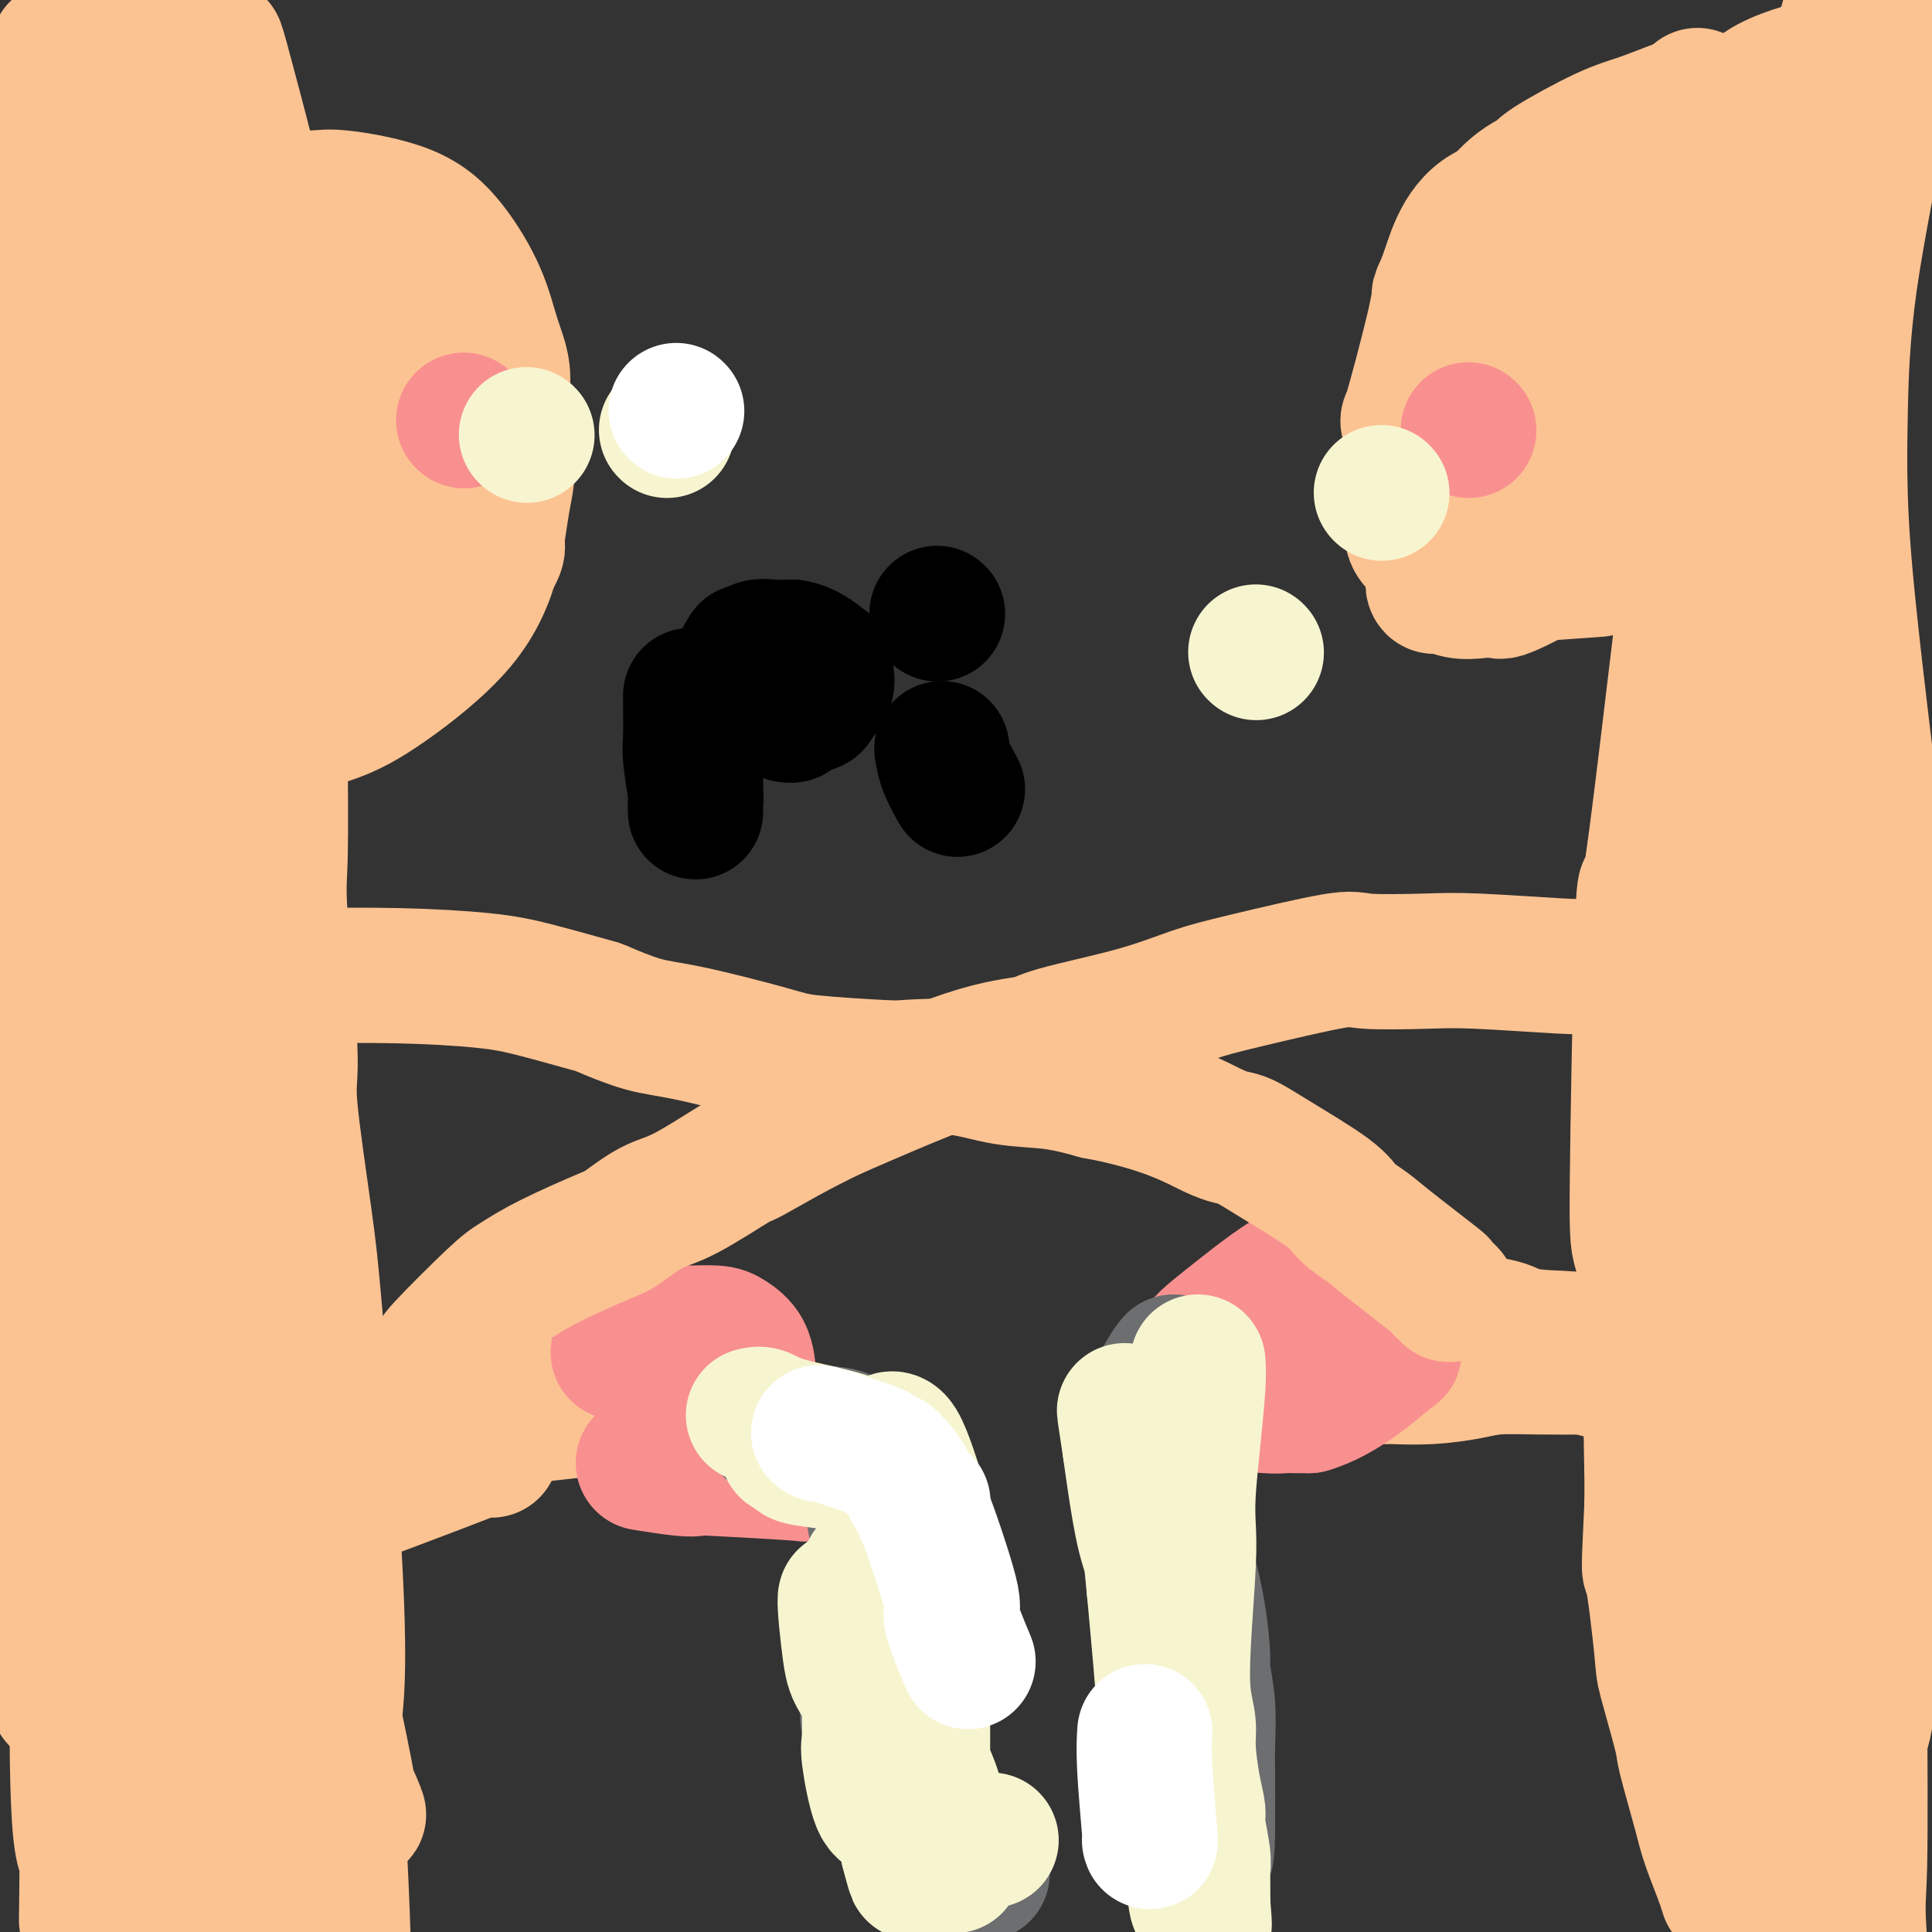 <svg viewBox='0 0 400 400' version='1.1' xmlns='http://www.w3.org/2000/svg' xmlns:xlink='http://www.w3.org/1999/xlink'><rect x="0" y="0" width="400" height="400" fill="#333333" stroke="none"/><g fill='none' stroke='#FCC392' stroke-width='28' stroke-linecap='round' stroke-linejoin='round'><path d='M352,23c-0.620,-3.087 -1.240,-6.174 1,2c2.240,8.174 7.338,27.610 10,38c2.662,10.390 2.886,11.734 2,22c-0.886,10.266 -2.884,29.452 -4,37c-1.116,7.548 -1.351,3.456 -3,13c-1.649,9.544 -4.712,32.723 -6,42c-1.288,9.277 -0.799,4.652 -1,5c-0.201,0.348 -1.091,5.668 -2,13c-0.909,7.332 -1.837,16.676 -3,28c-1.163,11.324 -2.560,24.628 -3,34c-0.440,9.372 0.078,14.811 0,19c-0.078,4.189 -0.752,7.128 -1,12c-0.248,4.872 -0.071,11.678 0,16c0.071,4.322 0.035,6.161 0,8'/><path d='M342,312c-0.737,16.098 -0.578,11.842 0,14c0.578,2.158 1.577,10.730 2,15c0.423,4.270 0.272,4.238 1,7c0.728,2.762 2.335,8.319 3,11c0.665,2.681 0.387,2.486 1,5c0.613,2.514 2.118,7.736 3,11c0.882,3.264 1.142,4.569 2,7c0.858,2.431 2.313,5.987 3,8c0.687,2.013 0.606,2.483 1,2c0.394,-0.483 1.264,-1.920 2,-4c0.736,-2.080 1.337,-4.803 2,-6c0.663,-1.197 1.389,-0.870 3,-11c1.611,-10.130 4.109,-30.718 5,-41c0.891,-10.282 0.176,-10.257 0,-11c-0.176,-0.743 0.188,-2.254 0,-5c-0.188,-2.746 -0.927,-6.726 -2,-13c-1.073,-6.274 -2.481,-14.843 -3,-24c-0.519,-9.157 -0.148,-18.902 0,-26c0.148,-7.098 0.074,-11.549 0,-16'/><path d='M365,235c-0.818,-19.563 -0.363,-20.971 0,-24c0.363,-3.029 0.633,-7.681 1,-11c0.367,-3.319 0.830,-5.307 1,-10c0.170,-4.693 0.049,-12.092 0,-20c-0.049,-7.908 -0.024,-16.325 0,-24c0.024,-7.675 0.047,-14.607 0,-21c-0.047,-6.393 -0.164,-12.246 0,-12c0.164,0.246 0.610,6.591 0,5c-0.610,-1.591 -2.278,-11.119 -2,36c0.278,47.119 2.500,150.886 5,197c2.500,46.114 5.278,34.577 7,34c1.722,-0.577 2.387,9.806 3,15c0.613,5.194 1.175,5.198 2,8c0.825,2.802 1.912,8.401 3,14'/><path d='M385,422c2.321,6.939 0.623,-11.213 0,-20c-0.623,-8.787 -0.172,-8.208 0,-16c0.172,-7.792 0.065,-23.955 0,-33c-0.065,-9.045 -0.089,-10.972 0,-15c0.089,-4.028 0.290,-10.156 0,-16c-0.290,-5.844 -1.073,-11.405 -2,-17c-0.927,-5.595 -1.999,-11.224 -3,-16c-1.001,-4.776 -1.929,-8.700 -3,-15c-1.071,-6.300 -2.283,-14.978 -3,-20c-0.717,-5.022 -0.939,-6.388 -1,-9c-0.061,-2.612 0.037,-6.469 0,-12c-0.037,-5.531 -0.210,-12.737 1,-12c1.210,0.737 3.802,9.418 5,13c1.198,3.582 1.000,2.067 2,11c1.000,8.933 3.196,28.316 4,37c0.804,8.684 0.215,6.669 0,11c-0.215,4.331 -0.058,15.006 0,27c0.058,11.994 0.016,25.306 0,31c-0.016,5.694 -0.004,3.770 0,3c0.004,-0.770 0.002,-0.385 0,0'/><path d='M385,354c0.443,10.153 1.550,-0.464 3,-13c1.450,-12.536 3.243,-26.992 4,-33c0.757,-6.008 0.477,-3.569 1,-14c0.523,-10.431 1.850,-33.732 2,-51c0.150,-17.268 -0.878,-28.502 -2,-38c-1.122,-9.498 -2.340,-17.258 -3,-21c-0.660,-3.742 -0.764,-3.465 -2,-13c-1.236,-9.535 -3.606,-28.882 -5,-42c-1.394,-13.118 -1.813,-20.006 -2,-26c-0.187,-5.994 -0.141,-11.093 0,-18c0.141,-6.907 0.377,-15.622 2,-27c1.623,-11.378 4.631,-25.418 6,-34c1.369,-8.582 1.098,-11.707 1,-15c-0.098,-3.293 -0.024,-6.754 0,-8c0.024,-1.246 -0.002,-0.276 0,-2c0.002,-1.724 0.031,-6.143 0,-8c-0.031,-1.857 -0.124,-1.154 -1,0c-0.876,1.154 -2.536,2.758 -4,6c-1.464,3.242 -2.732,8.121 -4,13'/><path d='M381,10c-2.644,7.167 -4.755,15.583 -6,24c-1.245,8.417 -1.624,16.834 -2,20c-0.376,3.166 -0.748,1.081 -1,9c-0.252,7.919 -0.383,25.842 0,42c0.383,16.158 1.282,30.550 2,39c0.718,8.450 1.257,10.957 2,18c0.743,7.043 1.691,18.623 2,27c0.309,8.377 -0.022,13.552 0,14c0.022,0.448 0.398,-3.829 -1,14c-1.398,17.829 -4.571,57.765 -6,75c-1.429,17.235 -1.116,11.767 -1,11c0.116,-0.767 0.034,3.165 0,9c-0.034,5.835 -0.022,13.572 0,18c0.022,4.428 0.052,5.546 0,6c-0.052,0.454 -0.188,0.243 -1,3c-0.812,2.757 -2.300,8.482 -3,12c-0.700,3.518 -0.610,4.830 -1,6c-0.390,1.170 -1.259,2.200 -2,3c-0.741,0.800 -1.355,1.372 -2,2c-0.645,0.628 -1.323,1.314 -2,2'/><path d='M359,364c-1.607,2.233 -2.625,4.316 -3,6c-0.375,1.684 -0.106,2.968 0,4c0.106,1.032 0.050,1.813 0,1c-0.050,-0.813 -0.093,-3.221 0,-6c0.093,-2.779 0.323,-5.931 0,-11c-0.323,-5.069 -1.198,-12.057 -2,-18c-0.802,-5.943 -1.531,-10.841 -2,-13c-0.469,-2.159 -0.676,-1.580 -2,-6c-1.324,-4.420 -3.763,-13.839 -5,-22c-1.237,-8.161 -1.271,-15.062 -2,-22c-0.729,-6.938 -2.153,-13.912 -3,-17c-0.847,-3.088 -1.116,-2.292 -1,-15c0.116,-12.708 0.619,-38.922 1,-51c0.381,-12.078 0.641,-10.021 1,-10c0.359,0.021 0.817,-1.994 2,-11c1.183,-9.006 3.092,-25.003 5,-41'/><path d='M348,132c1.400,-12.623 0.901,-13.182 2,-19c1.099,-5.818 3.796,-16.897 6,-26c2.204,-9.103 3.914,-16.232 5,-21c1.086,-4.768 1.548,-7.176 2,-10c0.452,-2.824 0.894,-6.064 1,-8c0.106,-1.936 -0.126,-2.567 0,-6c0.126,-3.433 0.608,-9.666 0,-14c-0.608,-4.334 -2.307,-6.768 0,-9c2.307,-2.232 8.618,-4.261 12,-5c3.382,-0.739 3.834,-0.188 5,0c1.166,0.188 3.045,0.012 4,0c0.955,-0.012 0.987,0.139 1,0c0.013,-0.139 0.006,-0.570 0,-1'/><path d='M386,13c3.100,-0.928 -0.148,-0.249 -2,0c-1.852,0.249 -2.306,0.067 -3,0c-0.694,-0.067 -1.627,-0.019 -2,0c-0.373,0.019 -0.187,0.010 0,0'/><path d='M352,21c-0.942,0.130 -1.884,0.259 -4,1c-2.116,0.741 -5.405,2.093 -8,3c-2.595,0.907 -4.495,1.367 -8,3c-3.505,1.633 -8.614,4.438 -11,6c-2.386,1.562 -2.047,1.879 -2,2c0.047,0.121 -0.197,0.045 -2,1c-1.803,0.955 -5.163,2.941 -9,9c-3.837,6.059 -8.149,16.193 -10,22c-1.851,5.807 -1.242,7.288 -1,8c0.242,0.712 0.116,0.654 0,2c-0.116,1.346 -0.222,4.095 0,7c0.222,2.905 0.771,5.964 1,8c0.229,2.036 0.139,3.048 1,5c0.861,1.952 2.675,4.843 5,7c2.325,2.157 5.163,3.578 8,5'/><path d='M312,110c3.699,2.044 6.446,1.152 9,1c2.554,-0.152 4.914,0.434 7,1c2.086,0.566 3.897,1.110 8,-2c4.103,-3.110 10.499,-9.876 14,-14c3.501,-4.124 4.106,-5.607 6,-11c1.894,-5.393 5.075,-14.696 7,-20c1.925,-5.304 2.593,-6.610 2,-12c-0.593,-5.390 -2.446,-14.863 -1,-21c1.446,-6.137 6.190,-8.938 -1,-4c-7.190,4.938 -26.316,17.615 -36,26c-9.684,8.385 -9.926,12.479 -10,13c-0.074,0.521 0.022,-2.530 -4,7c-4.022,9.530 -12.160,31.643 -15,41c-2.840,9.357 -0.383,5.959 1,5c1.383,-0.959 1.691,0.520 2,2'/><path d='M301,122c2.252,1.006 6.380,0.021 8,0c1.620,-0.021 0.730,0.923 3,0c2.270,-0.923 7.701,-3.712 11,-6c3.299,-2.288 4.466,-4.075 7,-8c2.534,-3.925 6.435,-9.988 9,-16c2.565,-6.012 3.793,-11.973 5,-18c1.207,-6.027 2.393,-12.120 3,-15c0.607,-2.880 0.633,-2.549 1,-3c0.367,-0.451 1.073,-1.686 0,-1c-1.073,0.686 -3.926,3.291 -7,7c-3.074,3.709 -6.368,8.521 -9,13c-2.632,4.479 -4.602,8.626 -6,12c-1.398,3.374 -2.224,5.975 -3,8c-0.776,2.025 -1.504,3.474 0,3c1.504,-0.474 5.238,-2.869 9,-6c3.762,-3.131 7.551,-6.997 11,-10c3.449,-3.003 6.557,-5.144 10,-10c3.443,-4.856 7.222,-12.428 11,-20'/><path d='M364,52c2.017,-3.248 1.559,-1.366 -1,0c-2.559,1.366 -7.221,2.218 -11,4c-3.779,1.782 -6.677,4.495 -9,7c-2.323,2.505 -4.073,4.802 -6,7c-1.927,2.198 -4.033,4.296 -5,6c-0.967,1.704 -0.797,3.014 -1,4c-0.203,0.986 -0.780,1.649 -1,3c-0.220,1.351 -0.082,3.391 1,5c1.082,1.609 3.109,2.789 4,5c0.891,2.211 0.648,5.454 5,2c4.352,-3.454 13.299,-13.605 17,-19c3.701,-5.395 2.155,-6.035 2,-7c-0.155,-0.965 1.082,-2.255 1,-3c-0.082,-0.745 -1.483,-0.946 -3,-1c-1.517,-0.054 -3.149,0.037 -5,0c-1.851,-0.037 -3.921,-0.202 -6,0c-2.079,0.202 -4.165,0.772 -5,1c-0.835,0.228 -0.417,0.114 0,0'/><path d='M341,66c-2.939,0.110 -0.788,0.384 0,-1c0.788,-1.384 0.211,-4.426 0,-7c-0.211,-2.574 -0.057,-4.680 0,-6c0.057,-1.320 0.018,-1.853 0,-2c-0.018,-0.147 -0.013,0.091 0,0c0.013,-0.091 0.035,-0.512 0,-1c-0.035,-0.488 -0.128,-1.042 -2,-2c-1.872,-0.958 -5.522,-2.319 -9,-3c-3.478,-0.681 -6.782,-0.683 -10,-1c-3.218,-0.317 -6.348,-0.948 -8,-1c-1.652,-0.052 -1.826,0.474 -2,1'/><path d='M310,43c-6.624,2.034 -8.685,9.118 -10,13c-1.315,3.882 -1.884,4.561 -2,5c-0.116,0.439 0.223,0.638 -1,6c-1.223,5.362 -4.006,15.885 -5,19c-0.994,3.115 -0.200,-1.180 0,2c0.200,3.180 -0.195,13.834 0,19c0.195,5.166 0.980,4.845 2,6c1.020,1.155 2.276,3.787 4,5c1.724,1.213 3.916,1.005 6,1c2.084,-0.005 4.061,0.191 9,0c4.939,-0.191 12.840,-0.769 16,-1c3.160,-0.231 1.580,-0.116 0,0'/><path d='M287,285c0.261,-0.022 0.522,-0.044 2,0c1.478,0.044 4.172,0.156 7,0c2.828,-0.156 5.789,-0.578 8,-1c2.211,-0.422 3.672,-0.845 6,-1c2.328,-0.155 5.524,-0.044 9,0c3.476,0.044 7.232,0.020 9,0c1.768,-0.020 1.548,-0.036 2,0c0.452,0.036 1.574,0.125 1,0c-0.574,-0.125 -2.846,-0.464 -5,-1c-2.154,-0.536 -4.190,-1.268 -8,-2c-3.810,-0.732 -9.394,-1.464 -13,-2c-3.606,-0.536 -5.235,-0.876 -7,-1c-1.765,-0.124 -3.668,-0.033 -5,0c-1.332,0.033 -2.095,0.010 -3,0c-0.905,-0.010 -1.953,-0.005 -3,0'/><path d='M287,277c-7.383,-1.223 -3.842,-1.281 -2,-1c1.842,0.281 1.984,0.901 3,1c1.016,0.099 2.905,-0.324 4,0c1.095,0.324 1.395,1.393 3,2c1.605,0.607 4.513,0.751 6,1c1.487,0.249 1.552,0.603 2,1c0.448,0.397 1.278,0.838 2,1c0.722,0.162 1.337,0.045 5,0c3.663,-0.045 10.373,-0.018 15,0c4.627,0.018 7.171,0.027 9,0c1.829,-0.027 2.944,-0.090 4,0c1.056,0.090 2.054,0.332 2,0c-0.054,-0.332 -1.158,-1.238 -3,-2c-1.842,-0.762 -4.421,-1.381 -7,-2'/><path d='M330,278c-2.898,-0.817 -6.142,-0.859 -9,-1c-2.858,-0.141 -5.328,-0.379 -7,-1c-1.672,-0.621 -2.545,-1.624 -8,-2c-5.455,-0.376 -15.492,-0.125 -23,0c-7.508,0.125 -12.488,0.124 -15,0c-2.512,-0.124 -2.558,-0.372 -2,0c0.558,0.372 1.719,1.364 4,2c2.281,0.636 5.681,0.915 7,1c1.319,0.085 0.557,-0.023 9,1c8.443,1.023 26.090,3.178 33,4c6.910,0.822 3.083,0.311 2,0c-1.083,-0.311 0.577,-0.423 3,0c2.423,0.423 5.609,1.381 8,2c2.391,0.619 3.989,0.898 5,1c1.011,0.102 1.436,0.027 2,0c0.564,-0.027 1.267,-0.007 2,0c0.733,0.007 1.495,0.002 2,0c0.505,-0.002 0.752,-0.001 1,0'/><path d='M344,285c12.667,1.833 6.333,0.917 0,0'/><path d='M45,10c-0.126,-0.791 -0.253,-1.581 1,3c1.253,4.581 3.884,14.535 5,19c1.116,4.465 0.716,3.441 1,4c0.284,0.559 1.253,2.700 2,8c0.747,5.300 1.272,13.758 2,22c0.728,8.242 1.659,16.268 2,21c0.341,4.732 0.092,6.171 0,11c-0.092,4.829 -0.027,13.050 0,24c0.027,10.950 0.015,24.629 0,30c-0.015,5.371 -0.035,2.433 0,6c0.035,3.567 0.124,13.640 0,19c-0.124,5.360 -0.462,6.007 0,13c0.462,6.993 1.725,20.333 2,27c0.275,6.667 -0.439,6.663 0,12c0.439,5.337 2.032,16.016 3,23c0.968,6.984 1.311,10.274 2,18c0.689,7.726 1.724,19.888 2,25c0.276,5.112 -0.207,3.175 0,6c0.207,2.825 1.103,10.413 2,18'/><path d='M69,319c1.714,27.988 0.498,33.459 0,38c-0.498,4.541 -0.277,8.154 0,11c0.277,2.846 0.610,4.927 1,11c0.390,6.073 0.837,16.139 1,22c0.163,5.861 0.043,7.518 0,9c-0.043,1.482 -0.009,2.789 0,5c0.009,2.211 -0.007,5.327 0,8c0.007,2.673 0.038,4.902 0,6c-0.038,1.098 -0.145,1.064 0,1c0.145,-0.064 0.541,-0.157 0,-1c-0.541,-0.843 -2.019,-2.435 -3,-4c-0.981,-1.565 -1.464,-3.105 -3,-6c-1.536,-2.895 -4.123,-7.147 -6,-10c-1.877,-2.853 -3.044,-4.307 -6,-12c-2.956,-7.693 -7.702,-21.627 -10,-29c-2.298,-7.373 -2.149,-8.187 -2,-9'/><path d='M41,359c-2.431,-8.708 -2.510,-11.480 -3,-18c-0.490,-6.520 -1.391,-16.790 -2,-23c-0.609,-6.210 -0.927,-8.359 -1,-9c-0.073,-0.641 0.099,0.228 0,2c-0.099,1.772 -0.471,4.448 -1,12c-0.529,7.552 -1.217,19.980 -2,31c-0.783,11.020 -1.662,20.634 -2,27c-0.338,6.366 -0.135,9.486 0,14c0.135,4.514 0.203,10.421 0,11c-0.203,0.579 -0.678,-4.172 0,1c0.678,5.172 2.510,20.266 0,-1c-2.510,-21.266 -9.363,-78.892 -12,-107c-2.637,-28.108 -1.057,-26.699 0,-3c1.057,23.699 1.592,69.688 2,89c0.408,19.312 0.688,11.946 1,10c0.312,-1.946 0.656,1.527 1,5'/><path d='M22,400c0.363,15.586 -0.728,2.549 -1,-3c-0.272,-5.549 0.277,-3.612 0,-6c-0.277,-2.388 -1.381,-9.101 -2,-23c-0.619,-13.899 -0.755,-34.985 -1,-49c-0.245,-14.015 -0.599,-20.957 -1,-28c-0.401,-7.043 -0.850,-14.185 -1,-17c-0.150,-2.815 -0.002,-1.304 0,-1c0.002,0.304 -0.144,-0.598 0,5c0.144,5.598 0.577,17.697 1,31c0.423,13.303 0.837,27.809 1,43c0.163,15.191 0.076,31.066 0,39c-0.076,7.934 -0.141,7.928 0,5c0.141,-2.928 0.486,-8.780 0,-11c-0.486,-2.220 -1.804,-0.810 -2,-24c-0.196,-23.190 0.731,-70.979 1,-89c0.269,-18.021 -0.120,-6.275 0,-5c0.120,1.275 0.749,-7.921 1,-8c0.251,-0.079 0.126,8.961 0,18'/><path d='M18,277c-0.227,17.885 -0.793,53.598 -1,68c-0.207,14.402 -0.053,7.493 0,10c0.053,2.507 0.007,14.429 0,20c-0.007,5.571 0.027,4.790 0,2c-0.027,-2.790 -0.113,-7.590 0,-15c0.113,-7.410 0.425,-17.431 1,-29c0.575,-11.569 1.415,-24.688 2,-34c0.585,-9.312 0.917,-14.819 4,-30c3.083,-15.181 8.917,-40.037 11,-48c2.083,-7.963 0.415,0.968 0,0c-0.415,-0.968 0.425,-11.835 1,5c0.575,16.835 0.886,61.370 1,87c0.114,25.630 0.031,32.354 0,40c-0.031,7.646 -0.008,16.214 0,20c0.008,3.786 0.002,2.788 0,1c-0.002,-1.788 -0.001,-4.368 0,-10c0.001,-5.632 0.000,-14.316 0,-23'/><path d='M37,341c0.583,-23.233 2.040,-65.316 3,-83c0.960,-17.684 1.423,-10.969 2,-14c0.577,-3.031 1.268,-15.809 2,-25c0.732,-9.191 1.507,-14.797 2,-20c0.493,-5.203 0.705,-10.005 1,-15c0.295,-4.995 0.672,-10.183 1,-13c0.328,-2.817 0.606,-3.262 0,5c-0.606,8.262 -2.097,25.230 -3,34c-0.903,8.770 -1.218,9.340 -2,18c-0.782,8.660 -2.031,25.408 -3,39c-0.969,13.592 -1.658,24.027 -2,37c-0.342,12.973 -0.339,28.482 0,39c0.339,10.518 1.012,16.044 1,16c-0.012,-0.044 -0.711,-5.659 -1,-13c-0.289,-7.341 -0.169,-16.410 0,-27c0.169,-10.590 0.388,-22.703 1,-34c0.612,-11.297 1.619,-21.778 3,-38c1.381,-16.222 3.138,-38.187 4,-48c0.862,-9.813 0.829,-7.476 1,-13c0.171,-5.524 0.546,-18.910 1,-27c0.454,-8.090 0.987,-10.883 1,-15c0.013,-4.117 -0.493,-9.559 -1,-15'/><path d='M48,129c1.380,-27.290 0.329,-17.513 0,-14c-0.329,3.513 0.063,0.764 0,-1c-0.063,-1.764 -0.581,-2.542 -1,-3c-0.419,-0.458 -0.739,-0.597 0,0c0.739,0.597 2.538,1.930 0,-2c-2.538,-3.930 -9.413,-13.124 -13,-25c-3.587,-11.876 -3.886,-26.434 -4,-33c-0.114,-6.566 -0.045,-5.141 0,-7c0.045,-1.859 0.065,-7.002 0,-10c-0.065,-2.998 -0.213,-3.850 0,-9c0.213,-5.150 0.789,-14.597 1,-18c0.211,-3.403 0.056,-0.763 0,3c-0.056,3.763 -0.015,8.648 0,11c0.015,2.352 0.004,2.172 0,4c-0.004,1.828 -0.001,5.665 0,9c0.001,3.335 0.001,6.167 0,9'/><path d='M31,43c-0.409,8.814 -1.431,12.848 -2,20c-0.569,7.152 -0.685,17.421 -1,30c-0.315,12.579 -0.827,27.468 -1,42c-0.173,14.532 -0.005,28.706 0,38c0.005,9.294 -0.153,13.709 0,23c0.153,9.291 0.617,23.458 2,37c1.383,13.542 3.687,26.460 5,34c1.313,7.540 1.637,9.702 2,15c0.363,5.298 0.765,13.732 1,18c0.235,4.268 0.303,4.370 0,2c-0.303,-2.370 -0.977,-7.211 0,0c0.977,7.211 3.607,26.473 -1,0c-4.607,-26.473 -16.450,-98.682 -21,-133c-4.550,-34.318 -1.808,-30.745 -1,-34c0.808,-3.255 -0.319,-13.339 -1,-26c-0.681,-12.661 -0.914,-27.899 -1,-35c-0.086,-7.101 -0.023,-6.066 0,-8c0.023,-1.934 0.007,-6.838 0,-10c-0.007,-3.162 -0.003,-4.581 0,-6'/><path d='M12,50c-0.464,-19.046 -0.124,-7.162 0,-3c0.124,4.162 0.033,0.603 0,-1c-0.033,-1.603 -0.009,-1.248 0,-1c0.009,0.248 0.002,0.391 0,0c-0.002,-0.391 -0.001,-1.315 0,-2c0.001,-0.685 0.000,-1.133 0,-2c-0.000,-0.867 -0.000,-2.155 0,-2c0.000,0.155 0.000,1.751 0,-9c-0.000,-10.751 -0.000,-33.851 0,-8c0.000,25.851 0.000,100.654 0,144c-0.000,43.346 -0.000,55.237 0,64c0.000,8.763 0.000,14.398 0,33c-0.000,18.602 -0.000,50.172 0,63c0.000,12.828 0.000,6.914 0,1'/><path d='M12,327c-0.046,47.521 -0.161,13.822 0,2c0.161,-11.822 0.597,-1.767 1,-5c0.403,-3.233 0.772,-19.755 2,-50c1.228,-30.245 3.314,-74.212 5,-103c1.686,-28.788 2.972,-42.396 4,-56c1.028,-13.604 1.799,-27.206 2,-41c0.201,-13.794 -0.166,-27.782 -1,-39c-0.834,-11.218 -2.134,-19.667 -3,-25c-0.866,-5.333 -1.298,-7.551 -2,-13c-0.702,-5.449 -1.673,-14.131 -2,-10c-0.327,4.131 -0.011,21.074 -1,24c-0.989,2.926 -3.283,-8.164 0,29c3.283,37.164 12.141,122.582 21,208'/><path d='M38,248c4.317,37.987 4.611,28.954 9,40c4.389,11.046 12.873,42.172 18,60c5.127,17.828 6.897,22.358 8,25c1.103,2.642 1.540,3.396 1,2c-0.540,-1.396 -2.058,-4.940 -2,-4c0.058,0.940 1.693,6.366 -3,-16c-4.693,-22.366 -15.713,-72.524 -20,-92c-4.287,-19.476 -1.839,-8.268 -1,-7c0.839,1.268 0.070,-7.402 0,-1c-0.070,6.402 0.558,27.878 1,39c0.442,11.122 0.698,11.892 1,14c0.302,2.108 0.651,5.554 1,9'/><path d='M51,317c0.417,9.657 -0.041,3.300 0,1c0.041,-2.300 0.581,-0.541 1,0c0.419,0.541 0.716,-0.135 2,-1c1.284,-0.865 3.556,-1.920 4,-2c0.444,-0.080 -0.941,0.815 7,-2c7.941,-2.815 25.208,-9.341 32,-12c6.792,-2.659 3.109,-1.452 2,-1c-1.109,0.452 0.358,0.149 1,0c0.642,-0.149 0.461,-0.143 1,0c0.539,0.143 1.799,0.423 -1,0c-2.799,-0.423 -9.657,-1.549 -16,-2c-6.343,-0.451 -12.172,-0.225 -18,0'/><path d='M66,298c-7.145,-0.341 -8.009,-0.193 -8,0c0.009,0.193 0.889,0.430 1,0c0.111,-0.430 -0.548,-1.526 7,-3c7.548,-1.474 23.302,-3.326 32,-4c8.698,-0.674 10.339,-0.170 13,0c2.661,0.170 6.343,0.006 9,0c2.657,-0.006 4.290,0.146 7,0c2.710,-0.146 6.498,-0.591 1,0c-5.498,0.591 -20.280,2.216 -27,3c-6.720,0.784 -5.378,0.725 -6,1c-0.622,0.275 -3.209,0.884 -6,1c-2.791,0.116 -5.787,-0.262 -10,0c-4.213,0.262 -9.645,1.163 -8,1c1.645,-0.163 10.366,-1.390 14,-2c3.634,-0.610 2.181,-0.603 6,-1c3.819,-0.397 12.909,-1.199 22,-2'/><path d='M113,292c10.364,-1.003 15.274,-1.012 18,-1c2.726,0.012 3.269,0.044 2,0c-1.269,-0.044 -4.348,-0.166 -8,0c-3.652,0.166 -7.877,0.619 -12,1c-4.123,0.381 -8.145,0.692 -13,1c-4.855,0.308 -10.544,0.615 -15,1c-4.456,0.385 -7.680,0.847 -10,1c-2.320,0.153 -3.738,-0.005 -4,0c-0.262,0.005 0.631,0.173 3,0c2.369,-0.173 6.212,-0.687 10,-1c3.788,-0.313 7.520,-0.424 11,-1c3.480,-0.576 6.706,-1.617 10,-2c3.294,-0.383 6.655,-0.110 8,0c1.345,0.110 0.672,0.055 0,0'/><path d='M53,41c0.877,-0.014 1.755,-0.028 4,0c2.245,0.028 5.858,0.097 8,0c2.142,-0.097 2.814,-0.359 6,0c3.186,0.359 8.886,1.339 13,3c4.114,1.661 6.642,4.003 9,7c2.358,2.997 4.545,6.649 6,10c1.455,3.351 2.177,6.401 3,9c0.823,2.599 1.747,4.748 2,7c0.253,2.252 -0.166,4.609 0,8c0.166,3.391 0.918,7.817 1,11c0.082,3.183 -0.507,5.125 -1,8c-0.493,2.875 -0.889,6.685 -2,11c-1.111,4.315 -2.937,9.136 -7,14c-4.063,4.864 -10.363,9.771 -15,13c-4.637,3.229 -7.611,4.780 -11,6c-3.389,1.220 -7.195,2.110 -11,3'/><path d='M58,151c-4.011,0.901 -3.038,-1.346 -3,-3c0.038,-1.654 -0.858,-2.716 -1,-4c-0.142,-1.284 0.472,-2.790 0,-4c-0.472,-1.210 -2.029,-2.123 0,-7c2.029,-4.877 7.643,-13.718 11,-20c3.357,-6.282 4.457,-10.003 6,-11c1.543,-0.997 3.531,0.732 5,-10c1.469,-10.732 2.420,-33.923 -1,-37c-3.420,-3.077 -11.210,13.962 -19,31'/><path d='M56,86c-3.030,9.033 -1.106,16.114 2,23c3.106,6.886 7.393,13.577 10,13c2.607,-0.577 3.533,-8.423 4,-13c0.467,-4.577 0.475,-5.885 1,-11c0.525,-5.115 1.568,-14.038 2,-18c0.432,-3.962 0.254,-2.965 0,-3c-0.254,-0.035 -0.584,-1.102 0,2c0.584,3.102 2.080,10.374 3,19c0.920,8.626 1.263,18.608 2,13c0.737,-5.608 1.869,-26.804 3,-48'/><path d='M83,63c-0.076,-8.044 -1.766,-4.154 -3,8c-1.234,12.154 -2.013,32.572 -4,44c-1.987,11.428 -5.182,13.867 0,11c5.182,-2.867 18.741,-11.041 24,-13c5.259,-1.959 2.217,2.297 1,4c-1.217,1.703 -0.608,0.851 0,0'/></g>
<g fill='none' stroke='#F99090' stroke-width='28' stroke-linecap='round' stroke-linejoin='round'><path d='M96,87c0.000,0.000 0.100,0.100 0.1,0.1'/><path d='M304,89c0.000,0.000 0.100,0.100 0.1,0.1'/><path d='M128,280c0.024,-0.227 0.047,-0.454 1,-1c0.953,-0.546 2.834,-1.412 5,-2c2.166,-0.588 4.615,-0.896 6,-1c1.385,-0.104 1.706,-0.002 3,0c1.294,0.002 3.563,-0.097 5,0c1.437,0.097 2.043,0.389 3,1c0.957,0.611 2.266,1.539 3,3c0.734,1.461 0.894,3.453 1,5c0.106,1.547 0.159,2.649 0,4c-0.159,1.351 -0.530,2.950 -2,4c-1.470,1.050 -4.037,1.549 -6,2c-1.963,0.451 -3.320,0.853 -4,1c-0.680,0.147 -0.683,0.040 -1,0c-0.317,-0.040 -0.948,-0.011 -1,0c-0.052,0.011 0.474,0.006 1,0'/><path d='M142,296c-1.184,0.415 1.356,-0.048 3,0c1.644,0.048 2.391,0.606 4,1c1.609,0.394 4.078,0.625 6,1c1.922,0.375 3.297,0.894 4,1c0.703,0.106 0.735,-0.203 1,0c0.265,0.203 0.763,0.917 2,2c1.237,1.083 3.213,2.535 4,3c0.787,0.465 0.384,-0.058 0,0c-0.384,0.058 -0.748,0.696 0,1c0.748,0.304 2.609,0.274 -1,0c-3.609,-0.274 -12.688,-0.792 -17,-1c-4.312,-0.208 -3.857,-0.107 -4,0c-0.143,0.107 -0.885,0.221 -3,0c-2.115,-0.221 -5.604,-0.777 -7,-1c-1.396,-0.223 -0.698,-0.111 0,0'/><path d='M272,263c-1.357,-0.029 -2.715,-0.058 -6,2c-3.285,2.058 -8.499,6.205 -12,9c-3.501,2.795 -5.289,4.240 -6,6c-0.711,1.760 -0.346,3.834 0,5c0.346,1.166 0.672,1.423 1,2c0.328,0.577 0.656,1.475 1,2c0.344,0.525 0.703,0.677 3,1c2.297,0.323 6.533,0.819 9,1c2.467,0.181 3.166,0.049 4,0c0.834,-0.049 1.801,-0.013 2,0c0.199,0.013 -0.372,0.004 0,0c0.372,-0.004 1.686,-0.002 3,0'/><path d='M271,291c6.807,-1.936 13.323,-7.776 16,-10c2.677,-2.224 1.515,-0.830 1,-1c-0.515,-0.170 -0.384,-1.902 -1,-3c-0.616,-1.098 -1.980,-1.562 -3,-2c-1.020,-0.438 -1.698,-0.849 -3,-1c-1.302,-0.151 -3.229,-0.043 -4,0c-0.771,0.043 -0.385,0.022 0,0'/></g>
<g fill='none' stroke='#6D6E70' stroke-width='28' stroke-linecap='round' stroke-linejoin='round'><path d='M160,296c-0.360,-0.087 -0.720,-0.174 2,0c2.720,0.174 8.521,0.611 11,1c2.479,0.389 1.635,0.732 2,2c0.365,1.268 1.940,3.460 3,5c1.060,1.540 1.604,2.426 2,4c0.396,1.574 0.643,3.834 1,6c0.357,2.166 0.825,4.237 1,7c0.175,2.763 0.058,6.217 0,9c-0.058,2.783 -0.057,4.894 0,7c0.057,2.106 0.170,4.205 0,6c-0.170,1.795 -0.622,3.284 -1,5c-0.378,1.716 -0.681,3.659 -1,5c-0.319,1.341 -0.652,2.081 0,4c0.652,1.919 2.291,5.017 3,7c0.709,1.983 0.488,2.852 1,4c0.512,1.148 1.756,2.574 3,4'/><path d='M187,372c2.142,4.222 3.997,7.276 6,10c2.003,2.724 4.155,5.118 6,6c1.845,0.882 3.384,0.252 4,0c0.616,-0.252 0.308,-0.126 0,0'/><path d='M243,282c-0.393,0.458 -0.787,0.916 -2,3c-1.213,2.084 -3.246,5.795 -4,8c-0.754,2.205 -0.231,2.904 0,6c0.231,3.096 0.169,8.589 0,11c-0.169,2.411 -0.445,1.739 0,3c0.445,1.261 1.612,4.454 3,6c1.388,1.546 2.998,1.446 4,2c1.002,0.554 1.397,1.762 2,4c0.603,2.238 1.416,5.507 2,9c0.584,3.493 0.941,7.211 1,9c0.059,1.789 -0.180,1.651 0,3c0.180,1.349 0.780,4.186 1,7c0.220,2.814 0.059,5.604 0,8c-0.059,2.396 -0.017,4.399 0,7c0.017,2.601 0.008,5.801 0,9'/><path d='M250,377c0.089,8.467 -0.689,8.133 -1,8c-0.311,-0.133 -0.156,-0.067 0,0'/></g>
<g fill='none' stroke='#FCC392' stroke-width='28' stroke-linecap='round' stroke-linejoin='round'><path d='M56,202c1.287,0.020 2.574,0.041 7,0c4.426,-0.041 11.992,-0.143 19,0c7.008,0.143 13.457,0.532 18,1c4.543,0.468 7.180,1.015 11,2c3.820,0.985 8.822,2.407 11,3c2.178,0.593 1.532,0.358 3,1c1.468,0.642 5.051,2.162 8,3c2.949,0.838 5.263,0.996 10,2c4.737,1.004 11.898,2.856 16,4c4.102,1.144 5.146,1.582 9,2c3.854,0.418 10.520,0.818 14,1c3.480,0.182 3.775,0.145 6,0c2.225,-0.145 6.380,-0.400 10,0c3.620,0.400 6.705,1.454 10,2c3.295,0.546 6.798,0.585 10,1c3.202,0.415 6.101,1.208 9,2'/><path d='M227,226c14.269,2.657 20.440,6.300 24,8c3.560,1.700 4.507,1.456 6,2c1.493,0.544 3.531,1.877 7,4c3.469,2.123 8.371,5.035 11,7c2.629,1.965 2.987,2.981 4,4c1.013,1.019 2.681,2.041 4,3c1.319,0.959 2.291,1.854 5,4c2.709,2.146 7.157,5.542 9,7c1.843,1.458 1.082,0.978 1,1c-0.082,0.022 0.516,0.544 1,1c0.484,0.456 0.852,0.844 1,1c0.148,0.156 0.074,0.078 0,0'/><path d='M328,200c-0.430,0.111 -0.861,0.223 -5,0c-4.139,-0.223 -11.987,-0.779 -17,-1c-5.013,-0.221 -7.190,-0.107 -11,0c-3.810,0.107 -9.254,0.208 -12,0c-2.746,-0.208 -2.795,-0.726 -7,0c-4.205,0.726 -12.566,2.695 -18,4c-5.434,1.305 -7.939,1.946 -11,3c-3.061,1.054 -6.676,2.520 -12,4c-5.324,1.480 -12.355,2.974 -16,4c-3.645,1.026 -3.904,1.584 -6,2c-2.096,0.416 -6.027,0.690 -13,3c-6.973,2.310 -16.986,6.655 -27,11'/><path d='M173,230c-7.923,3.708 -14.231,7.477 -17,9c-2.769,1.523 -1.998,0.800 -4,2c-2.002,1.200 -6.778,4.323 -10,6c-3.222,1.677 -4.890,1.909 -7,3c-2.110,1.091 -4.662,3.040 -6,4c-1.338,0.960 -1.463,0.930 -4,2c-2.537,1.070 -7.485,3.238 -11,5c-3.515,1.762 -5.596,3.117 -7,4c-1.404,0.883 -2.130,1.295 -5,4c-2.870,2.705 -7.883,7.705 -10,10c-2.117,2.295 -1.339,1.887 -1,2c0.339,0.113 0.240,0.747 0,1c-0.240,0.253 -0.620,0.127 -1,0'/><path d='M90,282c-2.644,2.867 -0.756,1.533 0,1c0.756,-0.533 0.378,-0.267 0,0'/></g>
<g fill='none' stroke='#F7F5D0' stroke-width='28' stroke-linecap='round' stroke-linejoin='round'><path d='M156,293c0.595,-0.158 1.191,-0.316 2,0c0.809,0.316 1.832,1.107 5,2c3.168,0.893 8.480,1.887 12,3c3.520,1.113 5.249,2.345 6,3c0.751,0.655 0.524,0.734 1,1c0.476,0.266 1.653,0.721 2,1c0.347,0.279 -0.137,0.383 0,1c0.137,0.617 0.896,1.748 1,2c0.104,0.252 -0.448,-0.374 -1,-1'/><path d='M184,305c1.254,0.966 -0.110,-0.120 -4,-1c-3.890,-0.880 -10.307,-1.555 -13,-2c-2.693,-0.445 -1.662,-0.660 -2,-1c-0.338,-0.340 -2.047,-0.806 -2,-1c0.047,-0.194 1.848,-0.115 2,0c0.152,0.115 -1.346,0.266 2,0c3.346,-0.266 11.536,-0.947 15,-1c3.464,-0.053 2.202,0.524 2,0c-0.202,-0.524 0.657,-2.150 2,0c1.343,2.150 3.172,8.075 5,14'/><path d='M191,313c0.774,3.486 0.207,5.202 0,7c-0.207,1.798 -0.056,3.680 0,6c0.056,2.320 0.015,5.080 0,7c-0.015,1.920 -0.004,3.000 0,4c0.004,1.000 0.001,1.918 0,4c-0.001,2.082 -0.000,5.326 0,8c0.000,2.674 0.001,4.778 0,6c-0.001,1.222 -0.002,1.560 0,3c0.002,1.440 0.008,3.980 0,6c-0.008,2.020 -0.031,3.520 0,4c0.031,0.480 0.114,-0.061 0,1c-0.114,1.061 -0.427,3.722 0,6c0.427,2.278 1.593,4.173 2,5c0.407,0.827 0.054,0.586 0,1c-0.054,0.414 0.192,1.482 0,2c-0.192,0.518 -0.821,0.486 0,1c0.821,0.514 3.092,1.576 4,2c0.908,0.424 0.454,0.212 0,0'/><path d='M197,386c0.168,-1.727 -2.413,-11.544 -4,-16c-1.587,-4.456 -2.179,-3.551 -3,-4c-0.821,-0.449 -1.871,-2.253 -3,-4c-1.129,-1.747 -2.336,-3.438 -4,-6c-1.664,-2.562 -3.786,-5.994 -5,-8c-1.214,-2.006 -1.522,-2.588 -2,-6c-0.478,-3.412 -1.128,-9.656 -1,-11c0.128,-1.344 1.033,2.213 2,5c0.967,2.787 1.997,4.805 3,8c1.003,3.195 1.980,7.568 3,12c1.020,4.432 2.082,8.924 3,13c0.918,4.076 1.691,7.736 2,10c0.309,2.264 0.155,3.132 0,4'/><path d='M188,383c2.177,8.399 1.119,3.395 1,2c-0.119,-1.395 0.702,0.818 1,2c0.298,1.182 0.073,1.333 0,1c-0.073,-0.333 0.005,-1.151 0,-2c-0.005,-0.849 -0.095,-1.730 0,-3c0.095,-1.270 0.374,-2.931 0,-6c-0.374,-3.069 -1.403,-7.548 -2,-11c-0.597,-3.452 -0.763,-5.877 -1,-7c-0.237,-1.123 -0.547,-0.944 -2,-6c-1.453,-5.056 -4.050,-15.347 -5,-20c-0.950,-4.653 -0.255,-3.670 0,-4c0.255,-0.330 0.068,-1.975 0,-3c-0.068,-1.025 -0.018,-1.430 0,0c0.018,1.430 0.005,4.694 0,7c-0.005,2.306 -0.003,3.653 0,5'/><path d='M180,338c-0.006,4.857 -0.022,10.999 0,15c0.022,4.001 0.083,5.862 0,7c-0.083,1.138 -0.310,1.555 0,4c0.310,2.445 1.157,6.918 2,9c0.843,2.082 1.683,1.773 2,2c0.317,0.227 0.110,0.989 2,2c1.890,1.011 5.878,2.271 9,3c3.122,0.729 5.379,0.927 7,1c1.621,0.073 2.606,0.021 3,0c0.394,-0.021 0.197,-0.010 0,0'/><path d='M248,282c0.083,1.154 0.167,2.308 0,5c-0.167,2.692 -0.584,6.922 -1,11c-0.416,4.078 -0.830,8.004 -1,11c-0.170,2.996 -0.094,5.063 0,7c0.094,1.937 0.207,3.743 0,8c-0.207,4.257 -0.732,10.966 -1,16c-0.268,5.034 -0.278,8.392 0,11c0.278,2.608 0.844,4.466 1,6c0.156,1.534 -0.098,2.742 0,5c0.098,2.258 0.548,5.564 1,8c0.452,2.436 0.906,4.001 1,5c0.094,0.999 -0.171,1.431 0,3c0.171,1.569 0.778,4.276 1,6c0.222,1.724 0.060,2.464 0,3c-0.060,0.536 -0.017,0.867 0,2c0.017,1.133 0.009,3.066 0,5'/><path d='M249,394c0.623,7.214 0.180,3.751 0,3c-0.180,-0.751 -0.098,1.212 0,2c0.098,0.788 0.211,0.402 0,-1c-0.211,-1.402 -0.746,-3.821 -1,-4c-0.254,-0.179 -0.226,1.882 -1,-6c-0.774,-7.882 -2.352,-25.705 -3,-33c-0.648,-7.295 -0.368,-4.060 0,-2c0.368,2.060 0.825,2.945 0,-2c-0.825,-4.945 -2.932,-15.721 -4,-20c-1.068,-4.279 -1.098,-2.061 -1,-2c0.098,0.061 0.325,-2.035 0,-4c-0.325,-1.965 -1.203,-3.798 -2,-7c-0.797,-3.202 -1.513,-7.772 -2,-11c-0.487,-3.228 -0.743,-5.114 -1,-7'/><path d='M234,300c-2.320,-15.165 -0.619,-4.576 0,-1c0.619,3.576 0.155,0.140 0,-1c-0.155,-1.140 -0.002,0.015 0,0c0.002,-0.015 -0.148,-1.200 0,0c0.148,1.200 0.594,4.783 1,5c0.406,0.217 0.773,-2.934 2,7c1.227,9.934 3.313,32.951 4,42c0.687,9.049 -0.026,4.129 0,3c0.026,-1.129 0.790,1.532 1,3c0.210,1.468 -0.136,1.741 0,5c0.136,3.259 0.753,9.502 1,12c0.247,2.498 0.123,1.249 0,0'/><path d='M109,90c0.000,0.000 0.100,0.100 0.1,0.1'/><path d='M138,89c0.000,0.000 0.100,0.100 0.1,0.1'/><path d='M286,102c0.000,0.000 0.100,0.100 0.1,0.1'/><path d='M260,135c0.000,0.000 0.100,0.100 0.1,0.1'/></g>
<g fill='none' stroke='#FFFFFF' stroke-width='28' stroke-linecap='round' stroke-linejoin='round'><path d='M170,297c-0.550,-0.316 -1.101,-0.631 1,0c2.101,0.631 6.852,2.209 9,3c2.148,0.791 1.693,0.796 2,1c0.307,0.204 1.378,0.608 2,1c0.622,0.392 0.796,0.773 1,1c0.204,0.227 0.436,0.299 1,1c0.564,0.701 1.458,2.030 2,3c0.542,0.970 0.733,1.579 1,2c0.267,0.421 0.610,0.652 1,1c0.390,0.348 0.826,0.814 1,1c0.174,0.186 0.087,0.093 0,0'/><path d='M191,313c0.368,0.699 0.737,1.397 2,5c1.263,3.603 3.421,10.110 4,13c0.579,2.890 -0.421,2.163 0,4c0.421,1.837 2.263,6.239 3,8c0.737,1.761 0.368,0.880 0,0'/><path d='M238,381c0.113,0.417 0.226,0.833 0,-2c-0.226,-2.833 -0.792,-8.917 -1,-13c-0.208,-4.083 -0.060,-6.167 0,-7c0.060,-0.833 0.030,-0.417 0,0'/><path d='M140,85c0.000,0.000 0.100,0.100 0.1,0.1'/></g>
<g fill='none' stroke='#000000' stroke-width='28' stroke-linecap='round' stroke-linejoin='round'><path d='M143,144c-0.008,0.264 -0.016,0.527 0,2c0.016,1.473 0.057,4.154 0,6c-0.057,1.846 -0.211,2.857 0,5c0.211,2.143 0.789,5.418 1,7c0.211,1.582 0.057,1.472 0,2c-0.057,0.528 -0.015,1.694 0,2c0.015,0.306 0.005,-0.249 0,-1c-0.005,-0.751 -0.005,-1.700 0,-3c0.005,-1.300 0.016,-2.952 0,-5c-0.016,-2.048 -0.058,-4.491 1,-7c1.058,-2.509 3.217,-5.082 4,-6c0.783,-0.918 0.190,-0.179 1,-2c0.810,-1.821 3.024,-6.201 4,-8c0.976,-1.799 0.715,-1.018 1,-1c0.285,0.018 1.115,-0.726 2,-1c0.885,-0.274 1.824,-0.078 3,0c1.176,0.078 2.588,0.039 4,0'/><path d='M164,134c2.846,0.343 4.961,2.202 6,3c1.039,0.798 1.003,0.536 1,1c-0.003,0.464 0.026,1.654 0,2c-0.026,0.346 -0.109,-0.153 0,0c0.109,0.153 0.408,0.959 0,2c-0.408,1.041 -1.525,2.317 -2,3c-0.475,0.683 -0.310,0.771 -1,1c-0.690,0.229 -2.237,0.597 -3,1c-0.763,0.403 -0.744,0.839 -1,1c-0.256,0.161 -0.787,0.046 -1,0c-0.213,-0.046 -0.106,-0.023 0,0'/><path d='M195,155c0.200,1.244 0.400,2.489 1,4c0.600,1.511 1.600,3.289 2,4c0.400,0.711 0.200,0.356 0,0'/><path d='M194,127c0.000,0.000 0.100,0.100 0.1,0.1'/></g>
</svg>